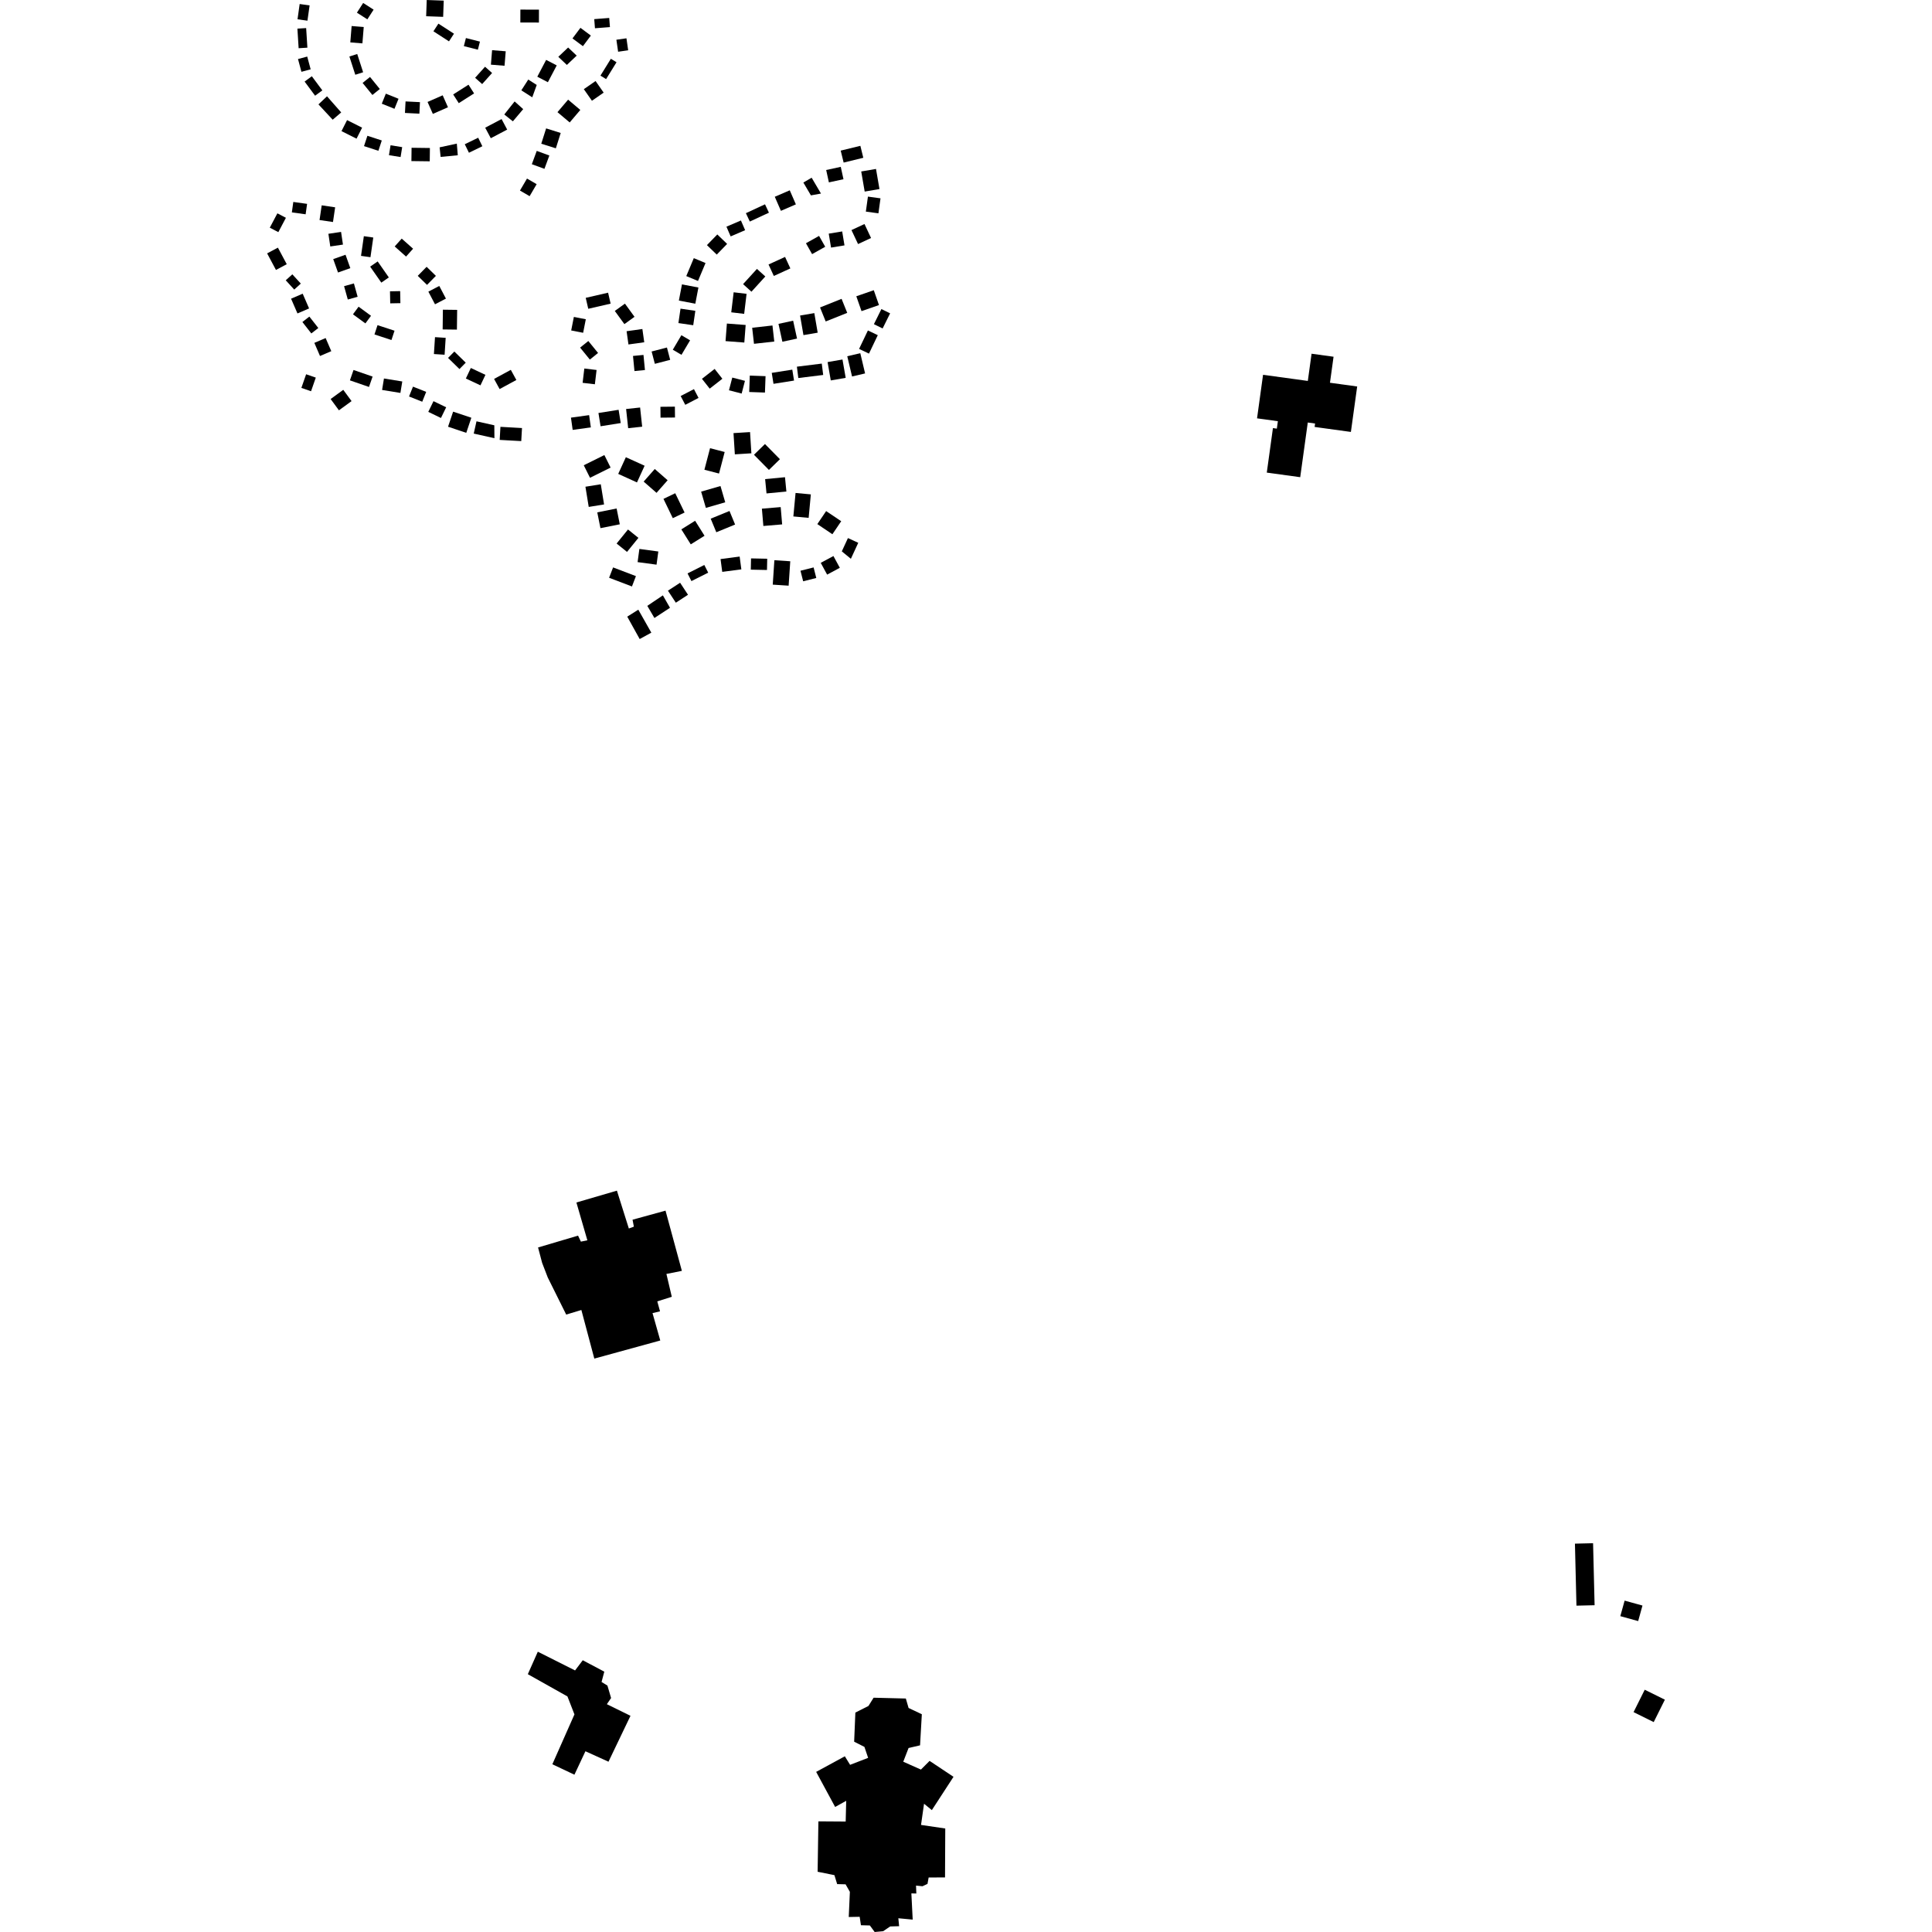 <?xml version="1.0" encoding="utf-8" standalone="no"?>
<!DOCTYPE svg PUBLIC "-//W3C//DTD SVG 1.1//EN"
  "http://www.w3.org/Graphics/SVG/1.1/DTD/svg11.dtd">
<!-- Created with matplotlib (https://matplotlib.org/) -->
<svg height="288pt" version="1.1" viewBox="0 0 288 288" width="288pt" xmlns="http://www.w3.org/2000/svg" xmlns:xlink="http://www.w3.org/1999/xlink">
 <defs>
  <style type="text/css">
*{stroke-linecap:butt;stroke-linejoin:round;}
  </style>
 </defs>
 <g id="figure_1">
  <g id="patch_1">
   <path d="M 0 288 
L 288 288 
L 288 0 
L 0 0 
z
" style="fill:none;opacity:0;"/>
  </g>
  <g id="axes_1">
   <g id="PatchCollection_1">
    <path clip-path="url(#p5c9921e15f)" d="M 86.17 184.193 
L 80.208 185.959 
L 80.816 188.258 
L 81.656 190.437 
L 84.402 195.962 
L 86.664 195.279 
L 88.594 202.524 
L 98.426 199.825 
L 97.271 195.744 
L 98.388 195.477 
L 97.981 193.994 
L 100.143 193.311 
L 99.342 189.903 
L 101.646 189.445 
L 99.208 180.469 
L 94.293 181.82 
L 94.489 182.856 
L 93.741 183.131 
L 91.961 177.488 
L 85.924 179.252 
L 87.558 184.891 
L 86.592 185.088 
L 86.17 184.193 
"/>
    <path clip-path="url(#p5c9921e15f)" d="M 121.664 264.132 
L 125.939 261.808 
L 126.721 263.08 
L 129.41 262.041 
L 128.859 260.407 
L 127.326 259.631 
L 127.508 255.291 
L 129.457 254.307 
L 130.227 253.075 
L 135.032 253.196 
L 135.441 254.605 
L 137.416 255.539 
L 137.15 260.174 
L 135.439 260.572 
L 134.648 262.616 
L 137.282 263.787 
L 138.572 262.493 
L 142.138 264.866 
L 138.909 269.829 
L 137.745 268.882 
L 137.296 272.039 
L 140.909 272.571 
L 140.873 279.864 
L 138.432 279.877 
L 138.259 280.83 
L 137.511 281.18 
L 136.552 281.082 
L 136.596 282.262 
L 135.857 282.244 
L 136.054 286.153 
L 133.914 285.951 
L 134.032 287.135 
L 132.699 287.173 
L 131.646 287.884 
L 130.385 288 
L 129.67 287.025 
L 128.339 286.992 
L 128.149 285.734 
L 126.521 285.765 
L 126.689 282.013 
L 126.051 280.893 
L 124.795 280.861 
L 124.384 279.524 
L 121.881 279.02 
L 121.997 271.507 
L 126.065 271.535 
L 126.142 268.444 
L 124.492 269.36 
L 121.664 264.132 
"/>
    <path clip-path="url(#p5c9921e15f)" d="M 234.773 230.11 
L 237.477 230.044 
L 237.704 239.288 
L 234.999 239.352 
L 234.773 230.11 
"/>
    <path clip-path="url(#p5c9921e15f)" d="M 242.18 238.603 
L 244.841 239.337 
L 244.199 241.652 
L 241.538 240.918 
L 242.18 238.603 
"/>
    <path clip-path="url(#p5c9921e15f)" d="M 80.171 246.217 
L 78.681 249.568 
L 84.589 252.885 
L 85.632 255.562 
L 82.338 262.995 
L 85.628 264.551 
L 87.269 261.056 
L 90.706 262.616 
L 93.985 255.772 
L 90.464 254.042 
L 91.094 253.122 
L 90.549 251.267 
L 89.674 250.729 
L 90.083 249.191 
L 86.871 247.49 
L 85.723 249.009 
L 80.171 246.217 
"/>
    <path clip-path="url(#p5c9921e15f)" d="M 188.838 70.45 
L 189.754 63.815 
L 190.337 63.895 
L 190.49 62.787 
L 187.386 62.361 
L 188.282 55.87 
L 194.955 56.785 
L 195.514 52.728 
L 198.791 53.178 
L 198.256 57.056 
L 202.312 57.612 
L 201.375 64.387 
L 195.966 63.644 
L 196.036 63.134 
L 194.948 62.983 
L 193.821 71.134 
L 188.838 70.45 
"/>
    <path clip-path="url(#p5c9921e15f)" d="M 54.239 35.207 
L 53.817 38.142 
L 55.224 38.341 
L 55.644 35.408 
L 54.239 35.207 
"/>
    <path clip-path="url(#p5c9921e15f)" d="M 55.179 39.746 
L 56.299 38.971 
L 57.962 41.357 
L 56.843 42.131 
L 55.179 39.746 
"/>
    <path clip-path="url(#p5c9921e15f)" d="M 245.177 251.885 
L 243.513 255.223 
L 246.516 256.71 
L 248.18 253.37 
L 245.177 251.885 
"/>
    <path clip-path="url(#p5c9921e15f)" d="M 58.135 43.427 
L 58.17 45.22 
L 59.686 45.192 
L 59.651 43.398 
L 58.135 43.427 
"/>
    <path clip-path="url(#p5c9921e15f)" d="M 56.277 48.471 
L 55.821 49.857 
L 58.355 50.686 
L 58.812 49.299 
L 56.277 48.471 
"/>
    <path clip-path="url(#p5c9921e15f)" d="M 53.453 45.719 
L 52.616 46.854 
L 54.471 48.209 
L 55.306 47.075 
L 53.453 45.719 
"/>
    <path clip-path="url(#p5c9921e15f)" d="M 51.291 42.658 
L 51.846 44.647 
L 53.312 44.241 
L 52.757 42.251 
L 51.291 42.658 
"/>
    <path clip-path="url(#p5c9921e15f)" d="M 49.673 38.625 
L 50.387 40.622 
L 52.222 39.972 
L 51.507 37.975 
L 49.673 38.625 
"/>
    <path clip-path="url(#p5c9921e15f)" d="M 48.953 34.851 
L 49.235 36.74 
L 51.124 36.461 
L 50.842 34.571 
L 48.953 34.851 
"/>
    <path clip-path="url(#p5c9921e15f)" d="M 47.956 30.608 
L 47.633 32.801 
L 49.637 33.095 
L 49.96 30.904 
L 47.956 30.608 
"/>
    <path clip-path="url(#p5c9921e15f)" d="M 43.723 30.104 
L 43.506 31.659 
L 45.56 31.945 
L 45.777 30.39 
L 43.723 30.104 
"/>
    <path clip-path="url(#p5c9921e15f)" d="M 41.349 31.8 
L 40.218 33.939 
L 41.491 34.606 
L 42.621 32.467 
L 41.349 31.8 
"/>
    <path clip-path="url(#p5c9921e15f)" d="M 39.82 37.77 
L 41.428 36.917 
L 42.746 39.385 
L 41.136 40.238 
L 39.82 37.77 
"/>
    <path clip-path="url(#p5c9921e15f)" d="M 43.578 40.894 
L 42.596 41.784 
L 43.86 43.167 
L 44.842 42.275 
L 43.578 40.894 
"/>
    <path clip-path="url(#p5c9921e15f)" d="M 45.121 43.781 
L 43.389 44.526 
L 44.343 46.724 
L 46.075 45.978 
L 45.121 43.781 
"/>
    <path clip-path="url(#p5c9921e15f)" d="M 46.116 47.193 
L 45.076 48.001 
L 46.41 49.706 
L 47.451 48.896 
L 46.116 47.193 
"/>
    <path clip-path="url(#p5c9921e15f)" d="M 48.542 50.393 
L 46.859 51.112 
L 47.701 53.067 
L 49.385 52.348 
L 48.542 50.393 
"/>
    <path clip-path="url(#p5c9921e15f)" d="M 45.634 55.791 
L 47.076 56.29 
L 46.368 58.322 
L 44.925 57.823 
L 45.634 55.791 
"/>
    <path clip-path="url(#p5c9921e15f)" d="M 49.287 59.483 
L 50.525 61.166 
L 52.407 59.792 
L 51.169 58.11 
L 49.287 59.483 
"/>
    <path clip-path="url(#p5c9921e15f)" d="M 52.699 55.153 
L 52.161 56.7 
L 55.004 57.683 
L 55.543 56.136 
L 52.699 55.153 
"/>
    <path clip-path="url(#p5c9921e15f)" d="M 57.235 56.423 
L 56.957 58.13 
L 59.688 58.573 
L 59.967 56.865 
L 57.235 56.423 
"/>
    <path clip-path="url(#p5c9921e15f)" d="M 61.563 57.635 
L 60.975 59.102 
L 62.943 59.885 
L 63.53 58.418 
L 61.563 57.635 
"/>
    <path clip-path="url(#p5c9921e15f)" d="M 64.621 59.801 
L 63.843 61.396 
L 65.733 62.309 
L 66.51 60.714 
L 64.621 59.801 
"/>
    <path clip-path="url(#p5c9921e15f)" d="M 67.547 61.364 
L 66.79 63.611 
L 69.507 64.521 
L 70.264 62.272 
L 67.547 61.364 
"/>
    <path clip-path="url(#p5c9921e15f)" d="M 71.031 62.805 
L 70.619 64.633 
L 73.703 65.323 
L 73.688 63.398 
L 71.031 62.805 
"/>
    <path clip-path="url(#p5c9921e15f)" d="M 74.598 63.627 
L 74.488 65.575 
L 77.703 65.755 
L 77.813 63.808 
L 74.598 63.627 
"/>
    <path clip-path="url(#p5c9921e15f)" d="M 73.651 56.485 
L 74.476 57.996 
L 76.973 56.644 
L 76.146 55.133 
L 73.651 56.485 
"/>
    <path clip-path="url(#p5c9921e15f)" d="M 70.186 54.854 
L 69.445 56.423 
L 71.622 57.443 
L 72.363 55.877 
L 70.186 54.854 
"/>
    <path clip-path="url(#p5c9921e15f)" d="M 67.729 52.402 
L 66.79 53.354 
L 68.491 55.014 
L 69.428 54.063 
L 67.729 52.402 
"/>
    <path clip-path="url(#p5c9921e15f)" d="M 64.844 50.258 
L 64.683 52.777 
L 66.276 52.879 
L 66.437 50.36 
L 64.844 50.258 
"/>
    <path clip-path="url(#p5c9921e15f)" d="M 66.022 46.166 
L 65.985 49.108 
L 68.111 49.135 
L 68.148 46.193 
L 66.022 46.166 
"/>
    <path clip-path="url(#p5c9921e15f)" d="M 65.483 42.627 
L 63.856 43.474 
L 64.846 45.36 
L 66.474 44.513 
L 65.483 42.627 
"/>
    <path clip-path="url(#p5c9921e15f)" d="M 63.596 39.773 
L 62.273 41.119 
L 63.655 42.468 
L 64.978 41.122 
L 63.596 39.773 
"/>
    <path clip-path="url(#p5c9921e15f)" d="M 59.884 35.57 
L 58.836 36.739 
L 60.531 38.246 
L 61.578 37.076 
L 59.884 35.57 
"/>
    <path clip-path="url(#p5c9921e15f)" d="M 78.56 26.617 
L 77.51 28.406 
L 78.949 29.243 
L 79.998 27.454 
L 78.56 26.617 
"/>
    <path clip-path="url(#p5c9921e15f)" d="M 80.012 22.493 
L 79.279 24.478 
L 81.158 25.168 
L 81.892 23.182 
L 80.012 22.493 
"/>
    <path clip-path="url(#p5c9921e15f)" d="M 81.411 19.138 
L 80.686 21.424 
L 82.86 22.109 
L 83.584 19.822 
L 81.411 19.138 
"/>
    <path clip-path="url(#p5c9921e15f)" d="M 84.687 14.855 
L 83.101 16.719 
L 84.923 18.253 
L 86.507 16.389 
L 84.687 14.855 
"/>
    <path clip-path="url(#p5c9921e15f)" d="M 88.78 12.08 
L 87.03 13.292 
L 88.239 15.019 
L 89.987 13.808 
L 88.78 12.08 
"/>
    <path clip-path="url(#p5c9921e15f)" d="M 91.061 8.763 
L 89.508 11.273 
L 90.351 11.791 
L 91.904 9.28 
L 91.061 8.763 
"/>
    <path clip-path="url(#p5c9921e15f)" d="M 91.884 5.925 
L 92.142 7.712 
L 93.641 7.496 
L 93.383 5.709 
L 91.884 5.925 
"/>
    <path clip-path="url(#p5c9921e15f)" d="M 88.582 2.851 
L 88.689 4.213 
L 90.922 4.039 
L 90.816 2.677 
L 88.582 2.851 
"/>
    <path clip-path="url(#p5c9921e15f)" d="M 86.524 4.147 
L 88.079 5.303 
L 86.894 6.883 
L 85.339 5.727 
L 86.524 4.147 
"/>
    <path clip-path="url(#p5c9921e15f)" d="M 84.691 7.083 
L 85.966 8.292 
L 84.502 9.68 
L 83.225 8.471 
L 84.691 7.083 
"/>
    <path clip-path="url(#p5c9921e15f)" d="M 81.413 8.927 
L 82.991 9.749 
L 81.672 12.256 
L 80.094 11.434 
L 81.413 8.927 
"/>
    <path clip-path="url(#p5c9921e15f)" d="M 78.747 11.859 
L 80.01 12.663 
L 79.342 14.506 
L 77.714 13.467 
L 78.747 11.859 
"/>
    <path clip-path="url(#p5c9921e15f)" d="M 76.714 15.121 
L 75.173 17.063 
L 76.453 18.087 
L 77.992 16.268 
L 76.714 15.121 
"/>
    <path clip-path="url(#p5c9921e15f)" d="M 72.327 19.036 
L 73.163 20.605 
L 75.605 19.319 
L 74.769 17.748 
L 72.327 19.036 
"/>
    <path clip-path="url(#p5c9921e15f)" d="M 71.281 20.531 
L 71.902 21.799 
L 69.905 22.769 
L 69.283 21.501 
L 71.281 20.531 
"/>
    <path clip-path="url(#p5c9921e15f)" d="M 65.534 21.963 
L 65.684 23.39 
L 68.241 23.145 
L 68.097 21.408 
L 65.534 21.963 
"/>
    <path clip-path="url(#p5c9921e15f)" d="M 64.086 22.062 
L 64.062 24.046 
L 61.328 24.012 
L 61.352 22.028 
L 64.086 22.062 
"/>
    <path clip-path="url(#p5c9921e15f)" d="M 59.953 21.933 
L 59.715 23.41 
L 57.98 23.132 
L 58.219 21.655 
L 59.953 21.933 
"/>
    <path clip-path="url(#p5c9921e15f)" d="M 56.912 20.94 
L 56.406 22.479 
L 54.263 21.781 
L 54.769 20.24 
L 56.912 20.94 
"/>
    <path clip-path="url(#p5c9921e15f)" d="M 53.979 19.031 
L 53.149 20.671 
L 50.907 19.546 
L 51.737 17.905 
L 53.979 19.031 
"/>
    <path clip-path="url(#p5c9921e15f)" d="M 50.862 16.762 
L 49.592 17.844 
L 47.472 15.561 
L 48.746 14.355 
L 50.862 16.762 
"/>
    <path clip-path="url(#p5c9921e15f)" d="M 46.486 11.367 
L 48.05 13.473 
L 46.971 14.268 
L 45.408 12.159 
L 46.486 11.367 
"/>
    <path clip-path="url(#p5c9921e15f)" d="M 45.797 8.432 
L 46.31 10.335 
L 44.933 10.703 
L 44.422 8.799 
L 45.797 8.432 
"/>
    <path clip-path="url(#p5c9921e15f)" d="M 45.638 4.186 
L 45.822 7.106 
L 44.517 7.188 
L 44.333 4.268 
L 45.638 4.186 
"/>
    <path clip-path="url(#p5c9921e15f)" d="M 46.152 0.806 
L 45.831 3.083 
L 44.35 2.877 
L 44.671 0.599 
L 46.152 0.806 
"/>
    <path clip-path="url(#p5c9921e15f)" d="M 54.136 0.442 
L 53.205 1.889 
L 54.761 2.884 
L 55.694 1.438 
L 54.136 0.442 
"/>
    <path clip-path="url(#p5c9921e15f)" d="M 52.417 3.881 
L 52.219 6.321 
L 54.024 6.465 
L 54.221 4.026 
L 52.417 3.881 
"/>
    <path clip-path="url(#p5c9921e15f)" d="M 52.083 8.423 
L 52.963 11.144 
L 54.131 10.771 
L 53.251 8.05 
L 52.083 8.423 
"/>
    <path clip-path="url(#p5c9921e15f)" d="M 55.157 11.471 
L 54.052 12.363 
L 55.514 14.159 
L 56.619 13.267 
L 55.157 11.471 
"/>
    <path clip-path="url(#p5c9921e15f)" d="M 57.516 13.963 
L 56.912 15.458 
L 58.803 16.218 
L 59.408 14.724 
L 57.516 13.963 
"/>
    <path clip-path="url(#p5c9921e15f)" d="M 60.454 15.118 
L 60.367 16.836 
L 62.517 16.945 
L 62.604 15.226 
L 60.454 15.118 
"/>
    <path clip-path="url(#p5c9921e15f)" d="M 63.735 15.197 
L 64.524 16.979 
L 66.779 15.989 
L 65.99 14.207 
L 63.735 15.197 
"/>
    <path clip-path="url(#p5c9921e15f)" d="M 67.555 14.079 
L 68.387 15.377 
L 70.671 13.925 
L 69.839 12.627 
L 67.555 14.079 
"/>
    <path clip-path="url(#p5c9921e15f)" d="M 70.824 11.596 
L 71.876 12.532 
L 73.355 10.882 
L 72.304 9.948 
L 70.824 11.596 
"/>
    <path clip-path="url(#p5c9921e15f)" d="M 73.355 7.48 
L 73.179 9.638 
L 75.211 9.803 
L 75.387 7.644 
L 73.355 7.48 
"/>
    <path clip-path="url(#p5c9921e15f)" d="M 69.454 5.671 
L 69.145 6.876 
L 71.236 7.407 
L 71.544 6.203 
L 69.454 5.671 
"/>
    <path clip-path="url(#p5c9921e15f)" d="M 67.673 5.023 
L 66.93 6.166 
L 64.61 4.665 
L 65.353 3.524 
L 67.673 5.023 
"/>
    <path clip-path="url(#p5c9921e15f)" d="M 66.147 0.092 
L 66.06 2.511 
L 63.526 2.42 
L 63.612 0 
L 66.147 0.092 
"/>
    <path clip-path="url(#p5c9921e15f)" d="M 77.572 1.43 
L 77.566 3.353 
L 80.336 3.361 
L 80.341 1.438 
L 77.572 1.43 
"/>
    <path clip-path="url(#p5c9921e15f)" d="M 87.104 54.934 
L 86.849 57.067 
L 88.676 57.283 
L 88.931 55.152 
L 87.104 54.934 
"/>
    <path clip-path="url(#p5c9921e15f)" d="M 86.477 51.818 
L 87.929 53.603 
L 89.152 52.616 
L 87.701 50.832 
L 86.477 51.818 
"/>
    <path clip-path="url(#p5c9921e15f)" d="M 85.546 47.243 
L 85.147 49.26 
L 86.928 49.609 
L 87.326 47.592 
L 85.546 47.243 
"/>
    <path clip-path="url(#p5c9921e15f)" d="M 87.313 44.399 
L 87.691 46.031 
L 91.025 45.263 
L 90.646 43.631 
L 87.313 44.399 
"/>
    <path clip-path="url(#p5c9921e15f)" d="M 93.158 45.262 
L 91.648 46.352 
L 93.077 48.316 
L 94.587 47.226 
L 93.158 45.262 
"/>
    <path clip-path="url(#p5c9921e15f)" d="M 93.405 49.373 
L 93.683 51.349 
L 96.037 51.021 
L 95.758 49.045 
L 93.405 49.373 
"/>
    <path clip-path="url(#p5c9921e15f)" d="M 94.36 53.06 
L 94.578 55.312 
L 96.141 55.161 
L 95.922 52.909 
L 94.36 53.06 
"/>
    <path clip-path="url(#p5c9921e15f)" d="M 97.136 52.396 
L 97.617 54.234 
L 99.902 53.641 
L 99.42 51.803 
L 97.136 52.396 
"/>
    <path clip-path="url(#p5c9921e15f)" d="M 101.574 49.969 
L 100.293 52.131 
L 101.587 52.893 
L 102.869 50.732 
L 101.574 49.969 
"/>
    <path clip-path="url(#p5c9921e15f)" d="M 101.444 46.011 
L 101.129 48.16 
L 103.338 48.481 
L 103.654 46.334 
L 101.444 46.011 
"/>
    <path clip-path="url(#p5c9921e15f)" d="M 101.659 42.395 
L 101.198 44.806 
L 103.65 45.273 
L 104.112 42.86 
L 101.659 42.395 
"/>
    <path clip-path="url(#p5c9921e15f)" d="M 103.425 38.481 
L 102.303 41.155 
L 104.05 41.882 
L 105.172 39.21 
L 103.425 38.481 
"/>
    <path clip-path="url(#p5c9921e15f)" d="M 106.928 34.949 
L 105.381 36.539 
L 106.844 37.952 
L 108.391 36.36 
L 106.928 34.949 
"/>
    <path clip-path="url(#p5c9921e15f)" d="M 108.29 33.792 
L 108.917 35.24 
L 111.076 34.314 
L 110.449 32.866 
L 108.29 33.792 
"/>
    <path clip-path="url(#p5c9921e15f)" d="M 111.19 31.777 
L 111.773 33.025 
L 114.622 31.705 
L 114.038 30.457 
L 111.19 31.777 
"/>
    <path clip-path="url(#p5c9921e15f)" d="M 115.496 29.332 
L 116.409 31.429 
L 118.64 30.465 
L 117.728 28.37 
L 115.496 29.332 
"/>
    <path clip-path="url(#p5c9921e15f)" d="M 120.99 26.492 
L 119.756 27.212 
L 120.883 29.125 
L 122.382 28.853 
L 120.99 26.492 
"/>
    <path clip-path="url(#p5c9921e15f)" d="M 123.158 25.343 
L 123.561 27.188 
L 125.735 26.717 
L 125.332 24.871 
L 123.158 25.343 
"/>
    <path clip-path="url(#p5c9921e15f)" d="M 125.322 22.452 
L 125.76 24.235 
L 128.691 23.52 
L 128.253 21.738 
L 125.322 22.452 
"/>
    <path clip-path="url(#p5c9921e15f)" d="M 128.381 25.56 
L 128.897 28.557 
L 131.101 28.182 
L 130.584 25.185 
L 128.381 25.56 
"/>
    <path clip-path="url(#p5c9921e15f)" d="M 129.381 29.307 
L 129.071 31.544 
L 130.945 31.802 
L 131.255 29.565 
L 129.381 29.307 
"/>
    <path clip-path="url(#p5c9921e15f)" d="M 128.866 33.395 
L 129.846 35.476 
L 127.909 36.381 
L 126.928 34.299 
L 128.866 33.395 
"/>
    <path clip-path="url(#p5c9921e15f)" d="M 125.542 34.5 
L 125.886 36.578 
L 123.883 36.908 
L 123.538 34.828 
L 125.542 34.5 
"/>
    <path clip-path="url(#p5c9921e15f)" d="M 122.097 35.165 
L 123.013 36.785 
L 121.058 37.882 
L 120.142 36.261 
L 122.097 35.165 
"/>
    <path clip-path="url(#p5c9921e15f)" d="M 117.029 38.301 
L 117.817 40.013 
L 115.353 41.137 
L 114.564 39.425 
L 117.029 38.301 
"/>
    <path clip-path="url(#p5c9921e15f)" d="M 112.837 40.085 
L 114.084 41.213 
L 112.018 43.483 
L 110.769 42.355 
L 112.837 40.085 
"/>
    <path clip-path="url(#p5c9921e15f)" d="M 109.365 43.571 
L 111.291 43.801 
L 110.932 46.786 
L 109.006 46.556 
L 109.365 43.571 
"/>
    <path clip-path="url(#p5c9921e15f)" d="M 111.155 48.444 
L 110.954 51.062 
L 108.155 50.849 
L 108.356 48.231 
L 111.155 48.444 
"/>
    <path clip-path="url(#p5c9921e15f)" d="M 112.126 48.859 
L 112.396 51.251 
L 115.42 50.914 
L 115.149 48.519 
L 112.126 48.859 
"/>
    <path clip-path="url(#p5c9921e15f)" d="M 116.047 48.278 
L 116.628 50.944 
L 118.813 50.471 
L 118.232 47.805 
L 116.047 48.278 
"/>
    <path clip-path="url(#p5c9921e15f)" d="M 119.266 47.036 
L 119.769 49.955 
L 121.892 49.592 
L 121.389 46.674 
L 119.266 47.036 
"/>
    <path clip-path="url(#p5c9921e15f)" d="M 122.243 45.834 
L 123.085 47.92 
L 126.295 46.636 
L 125.452 44.547 
L 122.243 45.834 
"/>
    <path clip-path="url(#p5c9921e15f)" d="M 127.649 44.164 
L 128.425 46.38 
L 131.028 45.477 
L 130.253 43.261 
L 127.649 44.164 
"/>
    <path clip-path="url(#p5c9921e15f)" d="M 106.529 54.995 
L 104.64 56.469 
L 105.793 57.934 
L 107.682 56.46 
L 106.529 54.995 
"/>
    <path clip-path="url(#p5c9921e15f)" d="M 109.16 56.284 
L 108.667 58.179 
L 110.556 58.668 
L 111.049 56.771 
L 109.16 56.284 
"/>
    <path clip-path="url(#p5c9921e15f)" d="M 111.771 55.989 
L 111.683 58.434 
L 114.03 58.518 
L 114.119 56.074 
L 111.771 55.989 
"/>
    <path clip-path="url(#p5c9921e15f)" d="M 115.044 55.584 
L 115.304 57.216 
L 118.366 56.732 
L 118.106 55.102 
L 115.044 55.584 
"/>
    <path clip-path="url(#p5c9921e15f)" d="M 118.792 54.66 
L 119.004 56.352 
L 122.711 55.895 
L 122.5 54.2 
L 118.792 54.66 
"/>
    <path clip-path="url(#p5c9921e15f)" d="M 123.366 53.976 
L 123.843 56.71 
L 126.066 56.326 
L 125.587 53.59 
L 123.366 53.976 
"/>
    <path clip-path="url(#p5c9921e15f)" d="M 126.3 53.105 
L 127.014 56.122 
L 128.957 55.666 
L 128.243 52.649 
L 126.3 53.105 
"/>
    <path clip-path="url(#p5c9921e15f)" d="M 129.377 49.262 
L 128.062 52.011 
L 129.536 52.711 
L 130.851 49.963 
L 129.377 49.262 
"/>
    <path clip-path="url(#p5c9921e15f)" d="M 131.39 46.071 
L 130.272 48.324 
L 131.57 48.964 
L 132.688 46.71 
L 131.39 46.071 
"/>
    <path clip-path="url(#p5c9921e15f)" d="M 101.466 59.034 
L 102.153 60.346 
L 104.132 59.317 
L 103.446 58.005 
L 101.466 59.034 
"/>
    <path clip-path="url(#p5c9921e15f)" d="M 100.604 60.618 
L 100.62 62.239 
L 98.465 62.259 
L 98.449 60.64 
L 100.604 60.618 
"/>
    <path clip-path="url(#p5c9921e15f)" d="M 95.42 60.747 
L 95.728 63.606 
L 93.641 63.83 
L 93.332 60.97 
L 95.42 60.747 
"/>
    <path clip-path="url(#p5c9921e15f)" d="M 92.215 61.088 
L 92.532 63.063 
L 89.527 63.542 
L 89.21 61.565 
L 92.215 61.088 
"/>
    <path clip-path="url(#p5c9921e15f)" d="M 87.82 61.882 
L 88.076 63.709 
L 85.367 64.084 
L 85.111 62.257 
L 87.82 61.882 
"/>
    <path clip-path="url(#p5c9921e15f)" d="M 91.391 84.583 
L 90.798 86.126 
L 94.204 87.424 
L 94.797 85.881 
L 91.391 84.583 
"/>
    <path clip-path="url(#p5c9921e15f)" d="M 95.311 81.829 
L 95.045 83.793 
L 97.869 84.174 
L 98.135 82.21 
L 95.311 81.829 
"/>
    <path clip-path="url(#p5c9921e15f)" d="M 95.167 80.177 
L 93.469 82.272 
L 91.917 81.024 
L 93.615 78.93 
L 95.167 80.177 
"/>
    <path clip-path="url(#p5c9921e15f)" d="M 89.034 76.374 
L 89.507 78.731 
L 92.391 78.158 
L 91.918 75.801 
L 89.034 76.374 
"/>
    <path clip-path="url(#p5c9921e15f)" d="M 89.557 72.188 
L 90.048 75.196 
L 87.761 75.566 
L 87.27 72.556 
L 89.557 72.188 
"/>
    <path clip-path="url(#p5c9921e15f)" d="M 87.021 69.356 
L 87.952 71.222 
L 91.022 69.702 
L 90.091 67.836 
L 87.021 69.356 
"/>
    <path clip-path="url(#p5c9921e15f)" d="M 93.296 68.156 
L 92.157 70.643 
L 94.953 71.914 
L 96.092 69.426 
L 93.296 68.156 
"/>
    <path clip-path="url(#p5c9921e15f)" d="M 97.605 69.913 
L 95.95 71.791 
L 97.868 73.468 
L 99.523 71.589 
L 97.605 69.913 
"/>
    <path clip-path="url(#p5c9921e15f)" d="M 100.656 73.524 
L 98.902 74.367 
L 100.294 77.243 
L 102.049 76.401 
L 100.656 73.524 
"/>
    <path clip-path="url(#p5c9921e15f)" d="M 103.619 77.631 
L 101.567 78.912 
L 102.971 81.146 
L 105.025 79.866 
L 103.619 77.631 
"/>
    <path clip-path="url(#p5c9921e15f)" d="M 105.942 77.319 
L 106.779 79.342 
L 109.58 78.193 
L 108.744 76.17 
L 105.942 77.319 
"/>
    <path clip-path="url(#p5c9921e15f)" d="M 104.516 73.285 
L 105.223 75.71 
L 108.109 74.877 
L 107.402 72.452 
L 104.516 73.285 
"/>
    <path clip-path="url(#p5c9921e15f)" d="M 105.845 66.811 
L 105.005 70.024 
L 107.184 70.59 
L 108.026 67.378 
L 105.845 66.811 
"/>
    <path clip-path="url(#p5c9921e15f)" d="M 109.342 64.563 
L 109.542 67.728 
L 112.007 67.573 
L 111.808 64.41 
L 109.342 64.563 
"/>
    <path clip-path="url(#p5c9921e15f)" d="M 114.032 66.19 
L 112.393 67.792 
L 114.623 70.053 
L 116.261 68.452 
L 114.032 66.19 
"/>
    <path clip-path="url(#p5c9921e15f)" d="M 117.018 71.137 
L 114.056 71.421 
L 114.263 73.555 
L 117.225 73.273 
L 117.018 71.137 
"/>
    <path clip-path="url(#p5c9921e15f)" d="M 116.376 75.591 
L 116.594 78.171 
L 113.793 78.406 
L 113.574 75.827 
L 116.376 75.591 
"/>
    <path clip-path="url(#p5c9921e15f)" d="M 118.593 73.485 
L 118.265 76.985 
L 120.543 77.197 
L 120.871 73.697 
L 118.593 73.485 
"/>
    <path clip-path="url(#p5c9921e15f)" d="M 123.152 76.187 
L 121.838 78.126 
L 124.084 79.638 
L 125.399 77.697 
L 123.152 76.187 
"/>
    <path clip-path="url(#p5c9921e15f)" d="M 126.401 80.21 
L 125.487 82.191 
L 126.839 83.298 
L 127.939 80.914 
L 126.401 80.21 
"/>
    <path clip-path="url(#p5c9921e15f)" d="M 124.238 82.886 
L 125.19 84.641 
L 123.299 85.658 
L 122.346 83.903 
L 124.238 82.886 
"/>
    <path clip-path="url(#p5c9921e15f)" d="M 121.282 84.585 
L 121.682 86.159 
L 119.726 86.652 
L 119.327 85.078 
L 121.282 84.585 
"/>
    <path clip-path="url(#p5c9921e15f)" d="M 93.503 91.923 
L 95.357 95.26 
L 97.093 94.311 
L 95.152 90.884 
L 93.503 91.923 
"/>
    <path clip-path="url(#p5c9921e15f)" d="M 115.435 83.511 
L 115.192 87.15 
L 117.56 87.306 
L 117.803 83.667 
L 115.435 83.511 
"/>
    <path clip-path="url(#p5c9921e15f)" d="M 96.492 90.313 
L 97.553 92.122 
L 99.874 90.602 
L 98.814 88.751 
L 96.492 90.313 
"/>
    <path clip-path="url(#p5c9921e15f)" d="M 99.568 88.052 
L 100.746 89.843 
L 102.56 88.66 
L 101.382 86.87 
L 99.568 88.052 
"/>
    <path clip-path="url(#p5c9921e15f)" d="M 102.49 85.478 
L 103.071 86.622 
L 105.57 85.365 
L 104.991 84.221 
L 102.49 85.478 
"/>
    <path clip-path="url(#p5c9921e15f)" d="M 107.411 83.339 
L 107.663 85.247 
L 110.512 84.874 
L 110.259 82.965 
L 107.411 83.339 
"/>
    <path clip-path="url(#p5c9921e15f)" d="M 111.955 83.239 
L 111.92 84.918 
L 114.333 84.968 
L 114.368 83.289 
L 111.955 83.239 
"/>
   </g>
  </g>
 </g>
 <defs>
  <clipPath id="p5c9921e15f">
   <rect height="288" width="208.36" x="39.82" y="0"/>
  </clipPath>
 </defs>
</svg>

